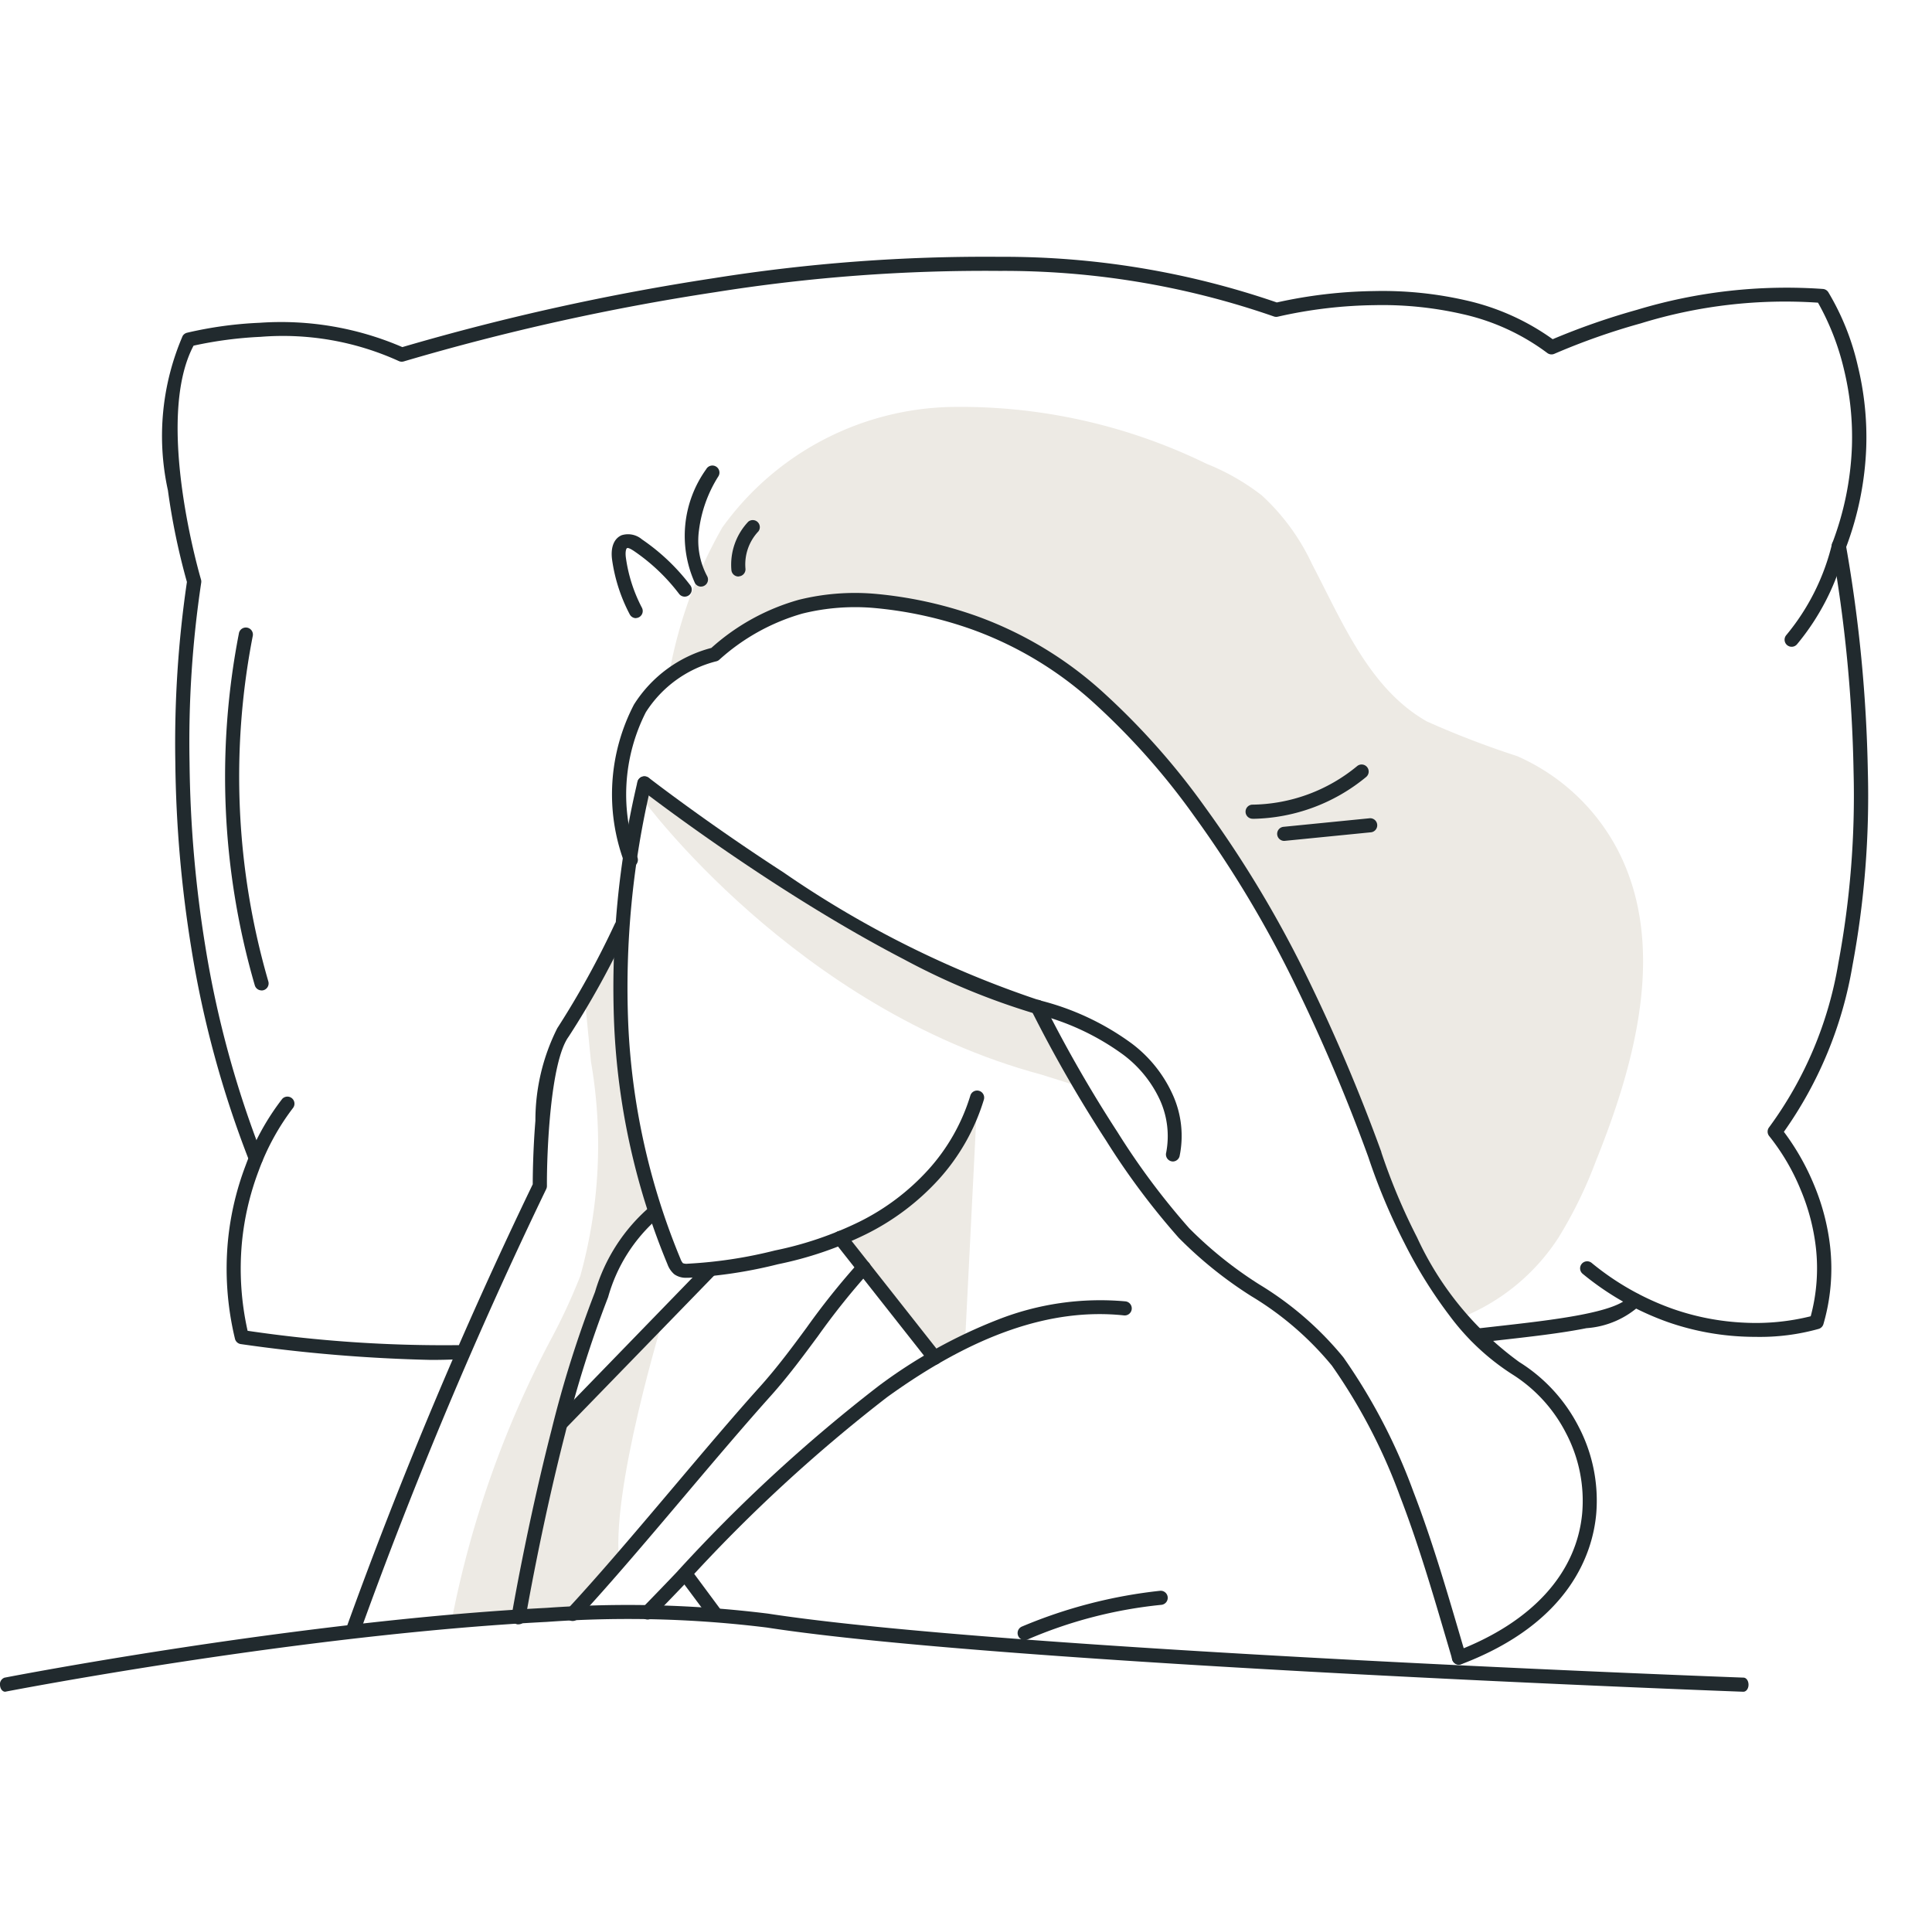 <svg xmlns="http://www.w3.org/2000/svg" width="60.197" height="60" viewBox="0 0 60.197 60">
  <g id="Group_9099" data-name="Group 9099" transform="translate(-177.803 -1243)">
    <rect id="Rectangle_2327" data-name="Rectangle 2327" width="60" height="60" transform="translate(178 1243)" fill="none"/>
    <g id="Suitable_for_all_Sleepers_2" data-name="Suitable for all Sleepers_2" transform="translate(172.253 1206.495)">
      <g id="Group_9621" data-name="Group 9621" transform="translate(5.55 44.499)">
        <g id="Group_9619" data-name="Group 9619" transform="translate(14.064 4.664)">
          <path id="Path_8804" data-name="Path 8804" d="M78.152,105.12l-.382,7.594-.949.51-1.1-1.494-1.837-2.237,1.151-.554,1.538-1.178.976-1.169Z" transform="translate(-61.764 -83.582)" fill="#edeae4"/>
          <path id="Path_8805" data-name="Path 8805" d="M52.164,100.274,51.9,98.886l-.246-2.439L51.6,93.01l-1.16,1.964c.075.747.145,1.494.22,2.241a15.237,15.237,0,0,1-.334,6.676,18.537,18.537,0,0,1-.936,2.013,31.5,31.5,0,0,0-3.081,8.772,9.687,9.687,0,0,0,2.092-.154l.048-.422.211-1.187.4-1.789.347-1.63,1.314-3.977.628-1.666,1.288-1.969Z" transform="translate(-46.31 -76.794)" fill="#edeae4"/>
          <path id="Path_8806" data-name="Path 8806" d="M86.432,84.513a6.465,6.465,0,0,0,3.054-2.5,13.584,13.584,0,0,0,1.165-2.382c1.257-3.116,2.228-6.764.664-9.734A6.468,6.468,0,0,0,88.2,67.009a28.153,28.153,0,0,1-2.813-1.081c-1.789-1.015-2.624-3.081-3.577-4.9a6.8,6.8,0,0,0-1.569-2.145,7.116,7.116,0,0,0-1.723-.984,17.456,17.456,0,0,0-8.025-1.767,9.016,9.016,0,0,0-7.058,3.753A14.288,14.288,0,0,0,61.8,64.328a3.563,3.563,0,0,0,1.4-.479,9.738,9.738,0,0,1,3.085-1.578c1.986-.308,3.775-.294,5,.589.831.6,2.276,1.209,3.085,1.688a8.621,8.621,0,0,1,2.7,2.615L80.3,71.5l1.969,4.263,1.894,4.6,1.261,2.5Z" transform="translate(-54.993 -56.11)" fill="#edeae4"/>
          <path id="Path_8807" data-name="Path 8807" d="M55.632,120.39s-1.758,5.665-1.406,7.875l-1.569,1.6H51.07l1.27-5.994Z" transform="translate(-48.978 -92.141)" fill="#edeae4"/>
          <path id="Path_8808" data-name="Path 8808" d="M59.86,83.318s4.768,6.539,12.433,8.592l1.231.387h0L72.161,89.8l-.923-.281L68.4,88.451l-3.806-2.408-3.278-2.211-1.4-1-.053.488Z" transform="translate(-53.905 -71.087)" fill="#edeae4"/>
        </g>
        <g id="Group_9620" data-name="Group 9620" transform="translate(19.857 16.186)">
          <path id="Path_8809" data-name="Path 8809" d="M76.181,94.336a.22.22,0,0,1-.212-.278,2.727,2.727,0,0,0-.2-1.649A3.693,3.693,0,0,0,74.618,91,7.816,7.816,0,0,0,71.9,89.736a21.842,21.842,0,0,1-4.106-1.7c-1.234-.64-2.576-1.428-3.991-2.342-2.407-1.555-4.214-2.957-4.232-2.971a.22.22,0,0,1,.27-.347c.018.014,1.813,1.406,4.2,2.951a31.652,31.652,0,0,0,7.972,3.985,8.214,8.214,0,0,1,2.885,1.35,4.1,4.1,0,0,1,1.278,1.6,3.109,3.109,0,0,1,.209,1.914A.22.22,0,0,1,76.181,94.336Z" transform="translate(-59.49 -82.33)" fill="#212a2e"/>
        </g>
        <path id="Path_8810" data-name="Path 8810" d="M84.121,102.742a.22.22,0,0,1-.078-.425c2.355-.9,3.747-2.424,3.92-4.3a4.532,4.532,0,0,0-.508-2.5,4.681,4.681,0,0,0-1.682-1.832,7.389,7.389,0,0,1-1.946-1.825,14.424,14.424,0,0,1-1.394-2.24,19.094,19.094,0,0,1-1.135-2.7,55.5,55.5,0,0,0-2.342-5.5A34.908,34.908,0,0,0,75.875,76.3a21.988,21.988,0,0,0-3.051-3.456,11.371,11.371,0,0,0-3.873-2.359,12.429,12.429,0,0,0-3.081-.671,6.83,6.83,0,0,0-2.2.176,6.524,6.524,0,0,0-2.6,1.445.22.22,0,0,1-.1.046,3.669,3.669,0,0,0-2.183,1.585,5.656,5.656,0,0,0-.257,4.531.22.22,0,1,1-.424.116,6.058,6.058,0,0,1,.311-4.886,4.067,4.067,0,0,1,2.412-1.766,6.83,6.83,0,0,1,2.727-1.5,7.267,7.267,0,0,1,2.337-.189,12.865,12.865,0,0,1,3.192.693,11.8,11.8,0,0,1,4.025,2.447,22.418,22.418,0,0,1,3.113,3.525,35.339,35.339,0,0,1,3.12,5.18,55.936,55.936,0,0,1,2.362,5.549l0,.011a18.96,18.96,0,0,0,1.112,2.648A9.912,9.912,0,0,0,86,93.308a5.126,5.126,0,0,1,1.844,2,4.97,4.97,0,0,1,.555,2.742c-.11,1.19-.8,3.38-4.2,4.673A.219.219,0,0,1,84.121,102.742Z" transform="translate(-38.665 -58.869)" fill="#212a2e"/>
        <path id="Path_8811" data-name="Path 8811" d="M75.5,79.155q-.177,0-.366-.008A8.245,8.245,0,0,1,72.78,78.7a8.814,8.814,0,0,1-2.666-1.507.22.22,0,1,1,.278-.341,8.376,8.376,0,0,0,2.533,1.433,7.805,7.805,0,0,0,2.227.428,7.076,7.076,0,0,0,2.064-.2,5.757,5.757,0,0,0,.163-2.122,6.577,6.577,0,0,0-.477-1.822,6.788,6.788,0,0,0-.975-1.664.22.22,0,0,1-.006-.281A11.926,11.926,0,0,0,78.079,67.5a28.289,28.289,0,0,0,.472-5.961,44.378,44.378,0,0,0-.678-6.978.22.22,0,0,1,.01-.12,9.4,9.4,0,0,0,.617-3.025,8.93,8.93,0,0,0-.25-2.41,7.918,7.918,0,0,0-.807-2.071,15.231,15.231,0,0,0-5.52.644,20.921,20.921,0,0,0-2.692.948.22.22,0,0,1-.225-.026,6.916,6.916,0,0,0-2.638-1.21,11.188,11.188,0,0,0-2.736-.279,14.317,14.317,0,0,0-3.015.358.22.22,0,0,1-.132-.007,25.6,25.6,0,0,0-8.544-1.418,53.388,53.388,0,0,0-8.845.661,72.93,72.93,0,0,0-9.715,2.158.22.22,0,0,1-.163-.013,8.718,8.718,0,0,0-4.3-.752,12.388,12.388,0,0,0-2.089.275c-1.234,2.327.217,7.237.232,7.287a.22.22,0,0,1,.006.1,33.4,33.4,0,0,0-.363,5.608,38.046,38.046,0,0,0,.492,5.723,31.742,31.742,0,0,0,1.779,6.524.22.22,0,0,1-.409.162,32.185,32.185,0,0,1-1.805-6.621,38.491,38.491,0,0,1-.5-5.793,34.507,34.507,0,0,1,.361-5.628,21.138,21.138,0,0,1-.592-2.855,7.874,7.874,0,0,1,.459-4.809.22.22,0,0,1,.135-.1,12.171,12.171,0,0,1,2.269-.311,9.531,9.531,0,0,1,4.441.758,74.238,74.238,0,0,1,9.7-2.147,53.822,53.822,0,0,1,8.919-.666,26.132,26.132,0,0,1,8.628,1.422,14.78,14.78,0,0,1,3.04-.355,11.64,11.64,0,0,1,2.849.289,7.42,7.42,0,0,1,2.706,1.211,21.921,21.921,0,0,1,2.635-.918,16.108,16.108,0,0,1,5.793-.647.22.22,0,0,1,.16.1,7.87,7.87,0,0,1,.92,2.3,9.371,9.371,0,0,1,.262,2.529,9.823,9.823,0,0,1-.624,3.108,45.254,45.254,0,0,1,.674,6.994,28.724,28.724,0,0,1-.48,6.055,12.552,12.552,0,0,1-2.136,5.173,7.545,7.545,0,0,1,.934,1.64,7.016,7.016,0,0,1,.508,1.944,6.2,6.2,0,0,1-.21,2.407.22.22,0,0,1-.142.147A6.8,6.8,0,0,1,75.5,79.155Z" transform="translate(-20.798 -45.499)" fill="#212a2e"/>
        <path id="Path_8812" data-name="Path 8812" d="M36.736,113.242a49.134,49.134,0,0,1-5.923-.493.22.22,0,0,1-.181-.166,9.3,9.3,0,0,1-.219-3.049,9.037,9.037,0,0,1,.553-2.356,7.684,7.684,0,0,1,1.14-2.07.22.22,0,0,1,.336.283h0a7.412,7.412,0,0,0-1.072,1.96,8.6,8.6,0,0,0-.521,2.236,8.841,8.841,0,0,0,.177,2.748,41.822,41.822,0,0,0,6.541.447.22.22,0,0,1,.024.439C37.319,113.236,37.032,113.242,36.736,113.242Z" transform="translate(-23.311 -78.868)" fill="#212a2e"/>
        <path id="Path_8813" data-name="Path 8813" d="M118.689,120.527a.22.22,0,0,1-.025-.438l.628-.071c1.781-.2,3.8-.428,4.176-.947a.22.22,0,0,1,.356.258,2.759,2.759,0,0,1-1.7.743c-.785.158-1.753.267-2.778.382l-.627.071Z" transform="translate(-72.693 -86.687)" fill="#212a2e"/>
        <path id="Path_8814" data-name="Path 8814" d="M31.4,83.114a.22.22,0,0,1-.211-.158A23.31,23.31,0,0,1,30.692,72a.22.22,0,1,1,.431.084,22.869,22.869,0,0,0,.488,10.751.22.22,0,0,1-.211.281Z" transform="translate(-23.25 -60.252)" fill="#212a2e"/>
        <path id="Path_8815" data-name="Path 8815" d="M141.05,68.883a.22.22,0,0,1-.168-.361,7.022,7.022,0,0,0,1.426-2.838.22.22,0,1,1,.419.133,7.466,7.466,0,0,1-1.509,2.989A.219.219,0,0,1,141.05,68.883Z" transform="translate(-85.227 -56.727)" fill="#212a2e"/>
        <path id="Path_8816" data-name="Path 8816" d="M102.829,83.192a.22.22,0,0,1-.018-.439,5.226,5.226,0,0,0,3.276-1.2.22.22,0,1,1,.278.341,5.678,5.678,0,0,1-3.518,1.3Z" transform="translate(-63.803 -65.678)" fill="#212a2e"/>
        <path id="Path_8817" data-name="Path 8817" d="M105.059,86.018a.22.22,0,0,1-.021-.438l1.349-.134,1.35-.134a.22.22,0,0,1,.043.437l-1.349.134-1.35.134Z" transform="translate(-65.053 -67.814)" fill="#212a2e"/>
        <path id="Path_8818" data-name="Path 8818" d="M63.347,64.1a.22.22,0,0,1-.191-.111,3.559,3.559,0,0,1,.35-3.546.22.22,0,1,1,.375.229,4.084,4.084,0,0,0-.6,1.678,2.35,2.35,0,0,0,.253,1.42.22.22,0,0,1-.19.329Z" transform="translate(-41.503 -53.818)" fill="#212a2e"/>
        <path id="Path_8819" data-name="Path 8819" d="M66.371,65.915a.22.22,0,0,1-.219-.2,1.947,1.947,0,0,1,.526-1.508.22.22,0,0,1,.317.3,1.5,1.5,0,0,0-.405,1.164.22.22,0,0,1-.2.239Z" transform="translate(-43.363 -55.948)" fill="#212a2e"/>
        <path id="Path_8820" data-name="Path 8820" d="M58.434,67.785a.22.22,0,0,1-.195-.118,5.187,5.187,0,0,1-.551-1.707c-.051-.383.06-.659.3-.76a.669.669,0,0,1,.632.131,6.445,6.445,0,0,1,1.5,1.423.22.22,0,1,1-.35.266,6.008,6.008,0,0,0-1.4-1.327c-.15-.1-.2-.1-.21-.09l-.006,0c-.025.01-.061.107-.036.295a4.747,4.747,0,0,0,.5,1.562.22.22,0,0,1-.194.322Z" transform="translate(-38.617 -56.52)" fill="#212a2e"/>
        <path id="Path_8821" data-name="Path 8821" d="M60.068,97.959a.62.62,0,0,1-.377-.106l-.008-.006a.748.748,0,0,1-.209-.309,21.971,21.971,0,0,1-1.66-7.437,27.8,27.8,0,0,1,.726-7.6.22.22,0,0,1,.428.1,27.359,27.359,0,0,0-.715,7.48,21.533,21.533,0,0,0,1.626,7.288.427.427,0,0,0,.076.135.313.313,0,0,0,.155.016h.005a14.118,14.118,0,0,0,2.708-.412,10.917,10.917,0,0,0,2.642-.9A7.236,7.236,0,0,0,67.6,94.593a6.085,6.085,0,0,0,1.311-2.311.22.22,0,1,1,.421.128,6.521,6.521,0,0,1-1.4,2.477A7.672,7.672,0,0,1,65.664,96.6a11.345,11.345,0,0,1-2.746.937,14.463,14.463,0,0,1-2.791.422Z" transform="translate(-38.677 -66.144)" fill="#212a2e"/>
        <path id="Line_1727" data-name="Line 1727" d="M2.66,3.671a.219.219,0,0,1-.173-.084L-.453-.144A.22.22,0,0,1-.416-.453a.22.22,0,0,1,.309.037l2.94,3.731a.22.22,0,0,1-.172.356Z" transform="translate(26.461 30.855)" fill="#212a2e"/>
        <path id="Path_8822" data-name="Path 8822" d="M59.94,129.425a.22.22,0,0,1-.157-.373c.333-.341.68-.7,1.047-1.085a49.066,49.066,0,0,1,6.312-5.823,15.768,15.768,0,0,1,3.714-2.064,8.719,8.719,0,0,1,3.961-.569.22.22,0,1,1-.046.437c-2.26-.236-4.672.6-7.372,2.551a48.728,48.728,0,0,0-6.252,5.771c-.368.383-.715.745-1.05,1.088A.219.219,0,0,1,59.94,129.425Z" transform="translate(-39.762 -86.962)" fill="#212a2e"/>
        <path id="Path_8823" data-name="Path 8823" d="M39.07,114.844a.22.22,0,0,1-.207-.292,145.649,145.649,0,0,1,5.8-13.8c0-.213.007-1.054.083-1.979a6.379,6.379,0,0,1,.681-2.882,27.262,27.262,0,0,0,1.793-3.251.22.22,0,0,1,.4.187,27.06,27.06,0,0,1-1.837,3.324c-.574.781-.684,3.622-.678,4.65a.22.22,0,0,1-.022.1,145.429,145.429,0,0,0-5.8,13.8A.22.22,0,0,1,39.07,114.844Z" transform="translate(-28.064 -71.85)" fill="#212a2e"/>
        <path id="Path_8824" data-name="Path 8824" d="M86.67,141.618a.22.22,0,0,1-.081-.424A15.273,15.273,0,0,1,90.9,140.08a.22.22,0,0,1,.028.439,14.028,14.028,0,0,0-4.178,1.084A.219.219,0,0,1,86.67,141.618Z" transform="translate(-54.745 -98.514)" fill="#212a2e"/>
        <path id="Path_8825" data-name="Path 8825" d="M100.721,118.9a.22.22,0,0,1-.211-.157l-.187-.636c-.432-1.468-.878-2.987-1.442-4.449a17.594,17.594,0,0,0-2.122-4.068,9.755,9.755,0,0,0-2.508-2.162,12.768,12.768,0,0,1-2.262-1.818,22.941,22.941,0,0,1-2.273-3.044,41.859,41.859,0,0,1-2.324-4.051.22.22,0,1,1,.393-.2,41.423,41.423,0,0,0,2.3,4.009,22.545,22.545,0,0,0,2.228,2.986,12.437,12.437,0,0,0,2.187,1.753,10.231,10.231,0,0,1,2.615,2.266,18.022,18.022,0,0,1,2.177,4.169c.57,1.479,1.019,3.006,1.453,4.483l.187.635a.22.22,0,0,1-.211.282Z" transform="translate(-55.261 -75.039)" fill="#212a2e"/>
        <path id="Path_8826" data-name="Path 8826" d="M50.79,125.784a.222.222,0,0,1-.037,0,.22.22,0,0,1-.18-.253c0-.028.485-2.849,1.245-5.806a35.048,35.048,0,0,1,1.356-4.3,5.563,5.563,0,0,1,1.738-2.675.22.22,0,0,1,.227.376,5.065,5.065,0,0,0-1.558,2.464,34.621,34.621,0,0,0-1.338,4.249c-.756,2.939-1.233,5.742-1.238,5.77A.22.22,0,0,1,50.79,125.784Z" transform="translate(-34.633 -83.172)" fill="#212a2e"/>
        <path id="Line_1728" data-name="Line 1728" d="M-.28,4.695a.219.219,0,0,1-.153-.062.22.22,0,0,1,0-.311L4.181-.433a.22.22,0,0,1,.311,0,.22.22,0,0,1,0,.311L-.123,4.628A.219.219,0,0,1-.28,4.695Z" transform="translate(17.795 31.831)" fill="#212a2e"/>
        <path id="Path_8827" data-name="Path 8827" d="M54.62,127.9a.22.22,0,0,1-.161-.369c1.009-1.086,2.191-2.484,3.335-3.837.956-1.131,1.859-2.2,2.67-3.1.528-.589,1-1.223,1.451-1.837a22.971,22.971,0,0,1,1.615-2.019.22.22,0,1,1,.322.3,22.637,22.637,0,0,0-1.583,1.982c-.46.622-.935,1.266-1.477,1.87-.807.9-1.708,1.962-2.662,3.09-1.147,1.356-2.333,2.758-3.349,3.852A.219.219,0,0,1,54.62,127.9Z" transform="translate(-36.78 -85.392)" fill="#212a2e"/>
        <path id="Line_1729" data-name="Line 1729" d="M.594,1.113a.219.219,0,0,1-.176-.088L-.456-.149A.22.22,0,0,1-.412-.456.22.22,0,0,1-.1-.412L.77.762a.22.22,0,0,1-.176.351Z" transform="translate(21.657 41.354)" fill="#212a2e"/>
        <path id="Path_8828" data-name="Path 8828" d="M58.36,93.02" transform="translate(-39 -72.136)" fill="#edeae4"/>
        <path id="Path_8829" data-name="Path 8829" d="M3.712,143.808c-.079,0-.149-.079-.16-.189a.219.219,0,0,1,.137-.249c.041-.008,4.123-.8,9.069-1.434,2.906-.374,5.538-.624,7.822-.741a35.464,35.464,0,0,1,6.9.179c7.413,1.146,30.163,1.986,30.392,1.994.089,0,.16.1.158.226s-.077.217-.166.214c-.229-.008-22.993-.849-30.42-2a35.236,35.236,0,0,0-6.853-.176c-2.278.117-4.9.366-7.8.739-4.939.636-9.015,1.424-9.056,1.432Z" transform="translate(-3.55 -99.096)" fill="#212a2e"/>
        <path id="Path_8830" data-name="Path 8830" d="M59.04,88.24" transform="translate(-39.381 -69.456)" fill="#edeae4"/>
      </g>
    </g>
  </g>
</svg>
